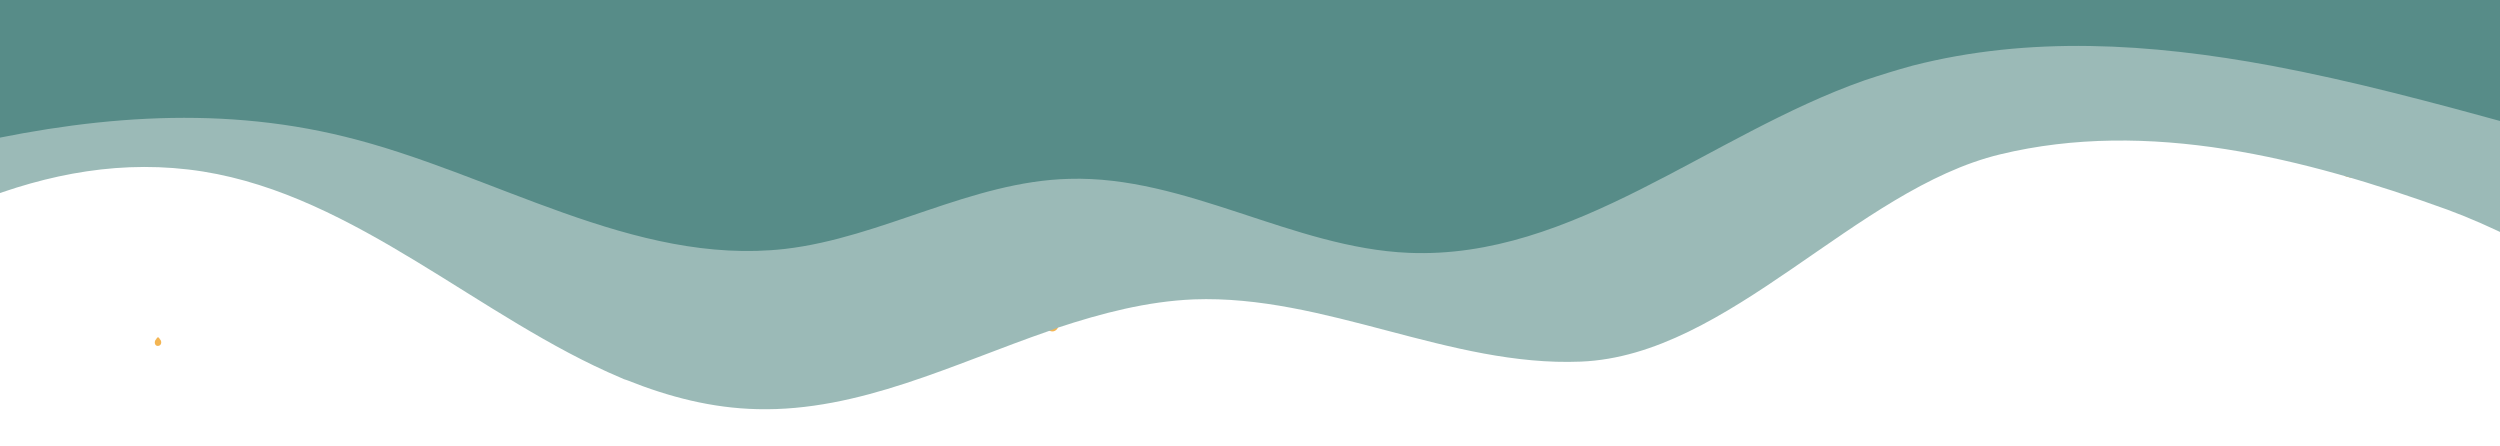 <svg xmlns="http://www.w3.org/2000/svg" x="0px" y="0px" width="100%" viewBox="0 0 510.2 91.1" style="vertical-align: middle; max-width: 100%; width: 100%;"><path d="M214.2,65.1c0.5,0,0.8,0.1,1.2,0.3c1.4,0.7,0.2,2.8-1.2,2.1c0,0,0,0,0,0   C212.6,67.5,212.6,65.1,214.2,65.1" fill="rgb(243, 181, 83)"></path><path d="M154.7,69.3c1.4,0,2.6,1.7,1.7,2.9c-0.1,0.1-0.1,0.2-0.2,0.2c-0.8,1.1-2.2,1.1-3,0   c-0.1-0.1-0.1-0.2-0.2-0.2C152.1,71,153.4,69.3,154.7,69.3" fill="rgb(243, 181, 83)"></path><path d="M479.2,33.7c0.5,0,0.8,0.1,1.2,0.3c1.4,0.7,0.2,2.8-1.2,2.1c0,0,0,0,0,0   C477.6,36,477.6,33.6,479.2,33.7" fill="rgb(243, 181, 83)"></path><path d="M150.5,79.6c2,0,2,3.1,0,3.1C148.5,82.7,148.5,79.6,150.5,79.6" fill="rgb(243, 181, 83)"></path><path d="M133.5,42.2c1.1,0.1,1.6,0.5,2,1.5c0.5,1.3-1.2,2.1-2.2,1.4C131.6,45,131.7,42,133.5,42.2" fill="rgb(243, 181, 83)"></path><path d="M31.9,69.2c0-0.1,0.1-0.1,0.1-0.2c0.1-0.2,0.4-0.2,0.5,0c0,0.1,0.1,0.1,0.1,0.2   c0.5,0.4,0.4,1.4-0.4,1.4C31.5,70.6,31.4,69.6,31.9,69.2" fill="rgb(243, 181, 83)"></path><path d="M105,257.1c0,0.1-0.1,0.2-0.1,0.3c-0.4,1.4-2.4,1.4-2.8,0c0-0.1-0.1-0.2-0.1-0.3   C101.2,254.6,105.7,254.6,105,257.1" fill="rgb(243, 181, 83)"></path><path d="M368.3,257.1c0,0.1-0.1,0.2-0.1,0.3c-0.4,1.4-2.4,1.4-2.8,0c0-0.1-0.1-0.2-0.1-0.3   C364.6,254.6,369,254.6,368.3,257.1" fill="rgb(243, 181, 83)"></path><path d="M34.4,256c0,0.1,0,0.2-0.1,0.3c-0.3,1.5-2.7,1.5-3,0c0-0.1,0-0.2-0.1-0.3   C30.7,253.4,34.9,253.3,34.4,256" fill="rgb(243, 181, 83)"></path><path d="M-91.6,0v91.1c14-7.1,27.6-16.2,41.3-24.9c0.5-0.3,1.1-0.7,1.6-1C-19.9,46.7,9,29.9,41.4,35   c31.3,5,56.6,30,85.3,42.1h0c0.4,0.2,0.9,0.4,1.3,0.5c8.5,3.4,17.3,5.7,26.6,5.9c20.7,0.5,39.9-9.2,59.6-16h0l0,0   c0.5-0.2,1.1-0.4,1.6-0.6c9.1-3,18.3-5.4,27.8-5.8c26.8-1,52.3,13.8,79,12.7c30.3-1.2,56.1-35.2,85.6-42.3   c30.2-7.3,62,0.7,91.3,11.3c4.6,1.7,9.1,3.7,13.7,6V0H-91.6z" fill="rgb(155,186,183)"></path><path d="M-91.6,0v55.2c54.3-16.5,108.1-40.6,162-27.3c30.2,7.4,58.8,26.4,89.8,22.9c19.8-2.3,38-13.8,58-14.3   c23.8-0.7,45.6,14.1,69.3,15.1c33.5,1.4,61.4-24.1,93-35.2c3.3-1.1,6.5-2.1,9.8-3c23.8-6.1,48.4-4.6,73.2,0   c16.6,3.1,33.3,7.6,49.7,12.1V0H-91.6z" fill="rgb(87,140,136)"></path></svg>